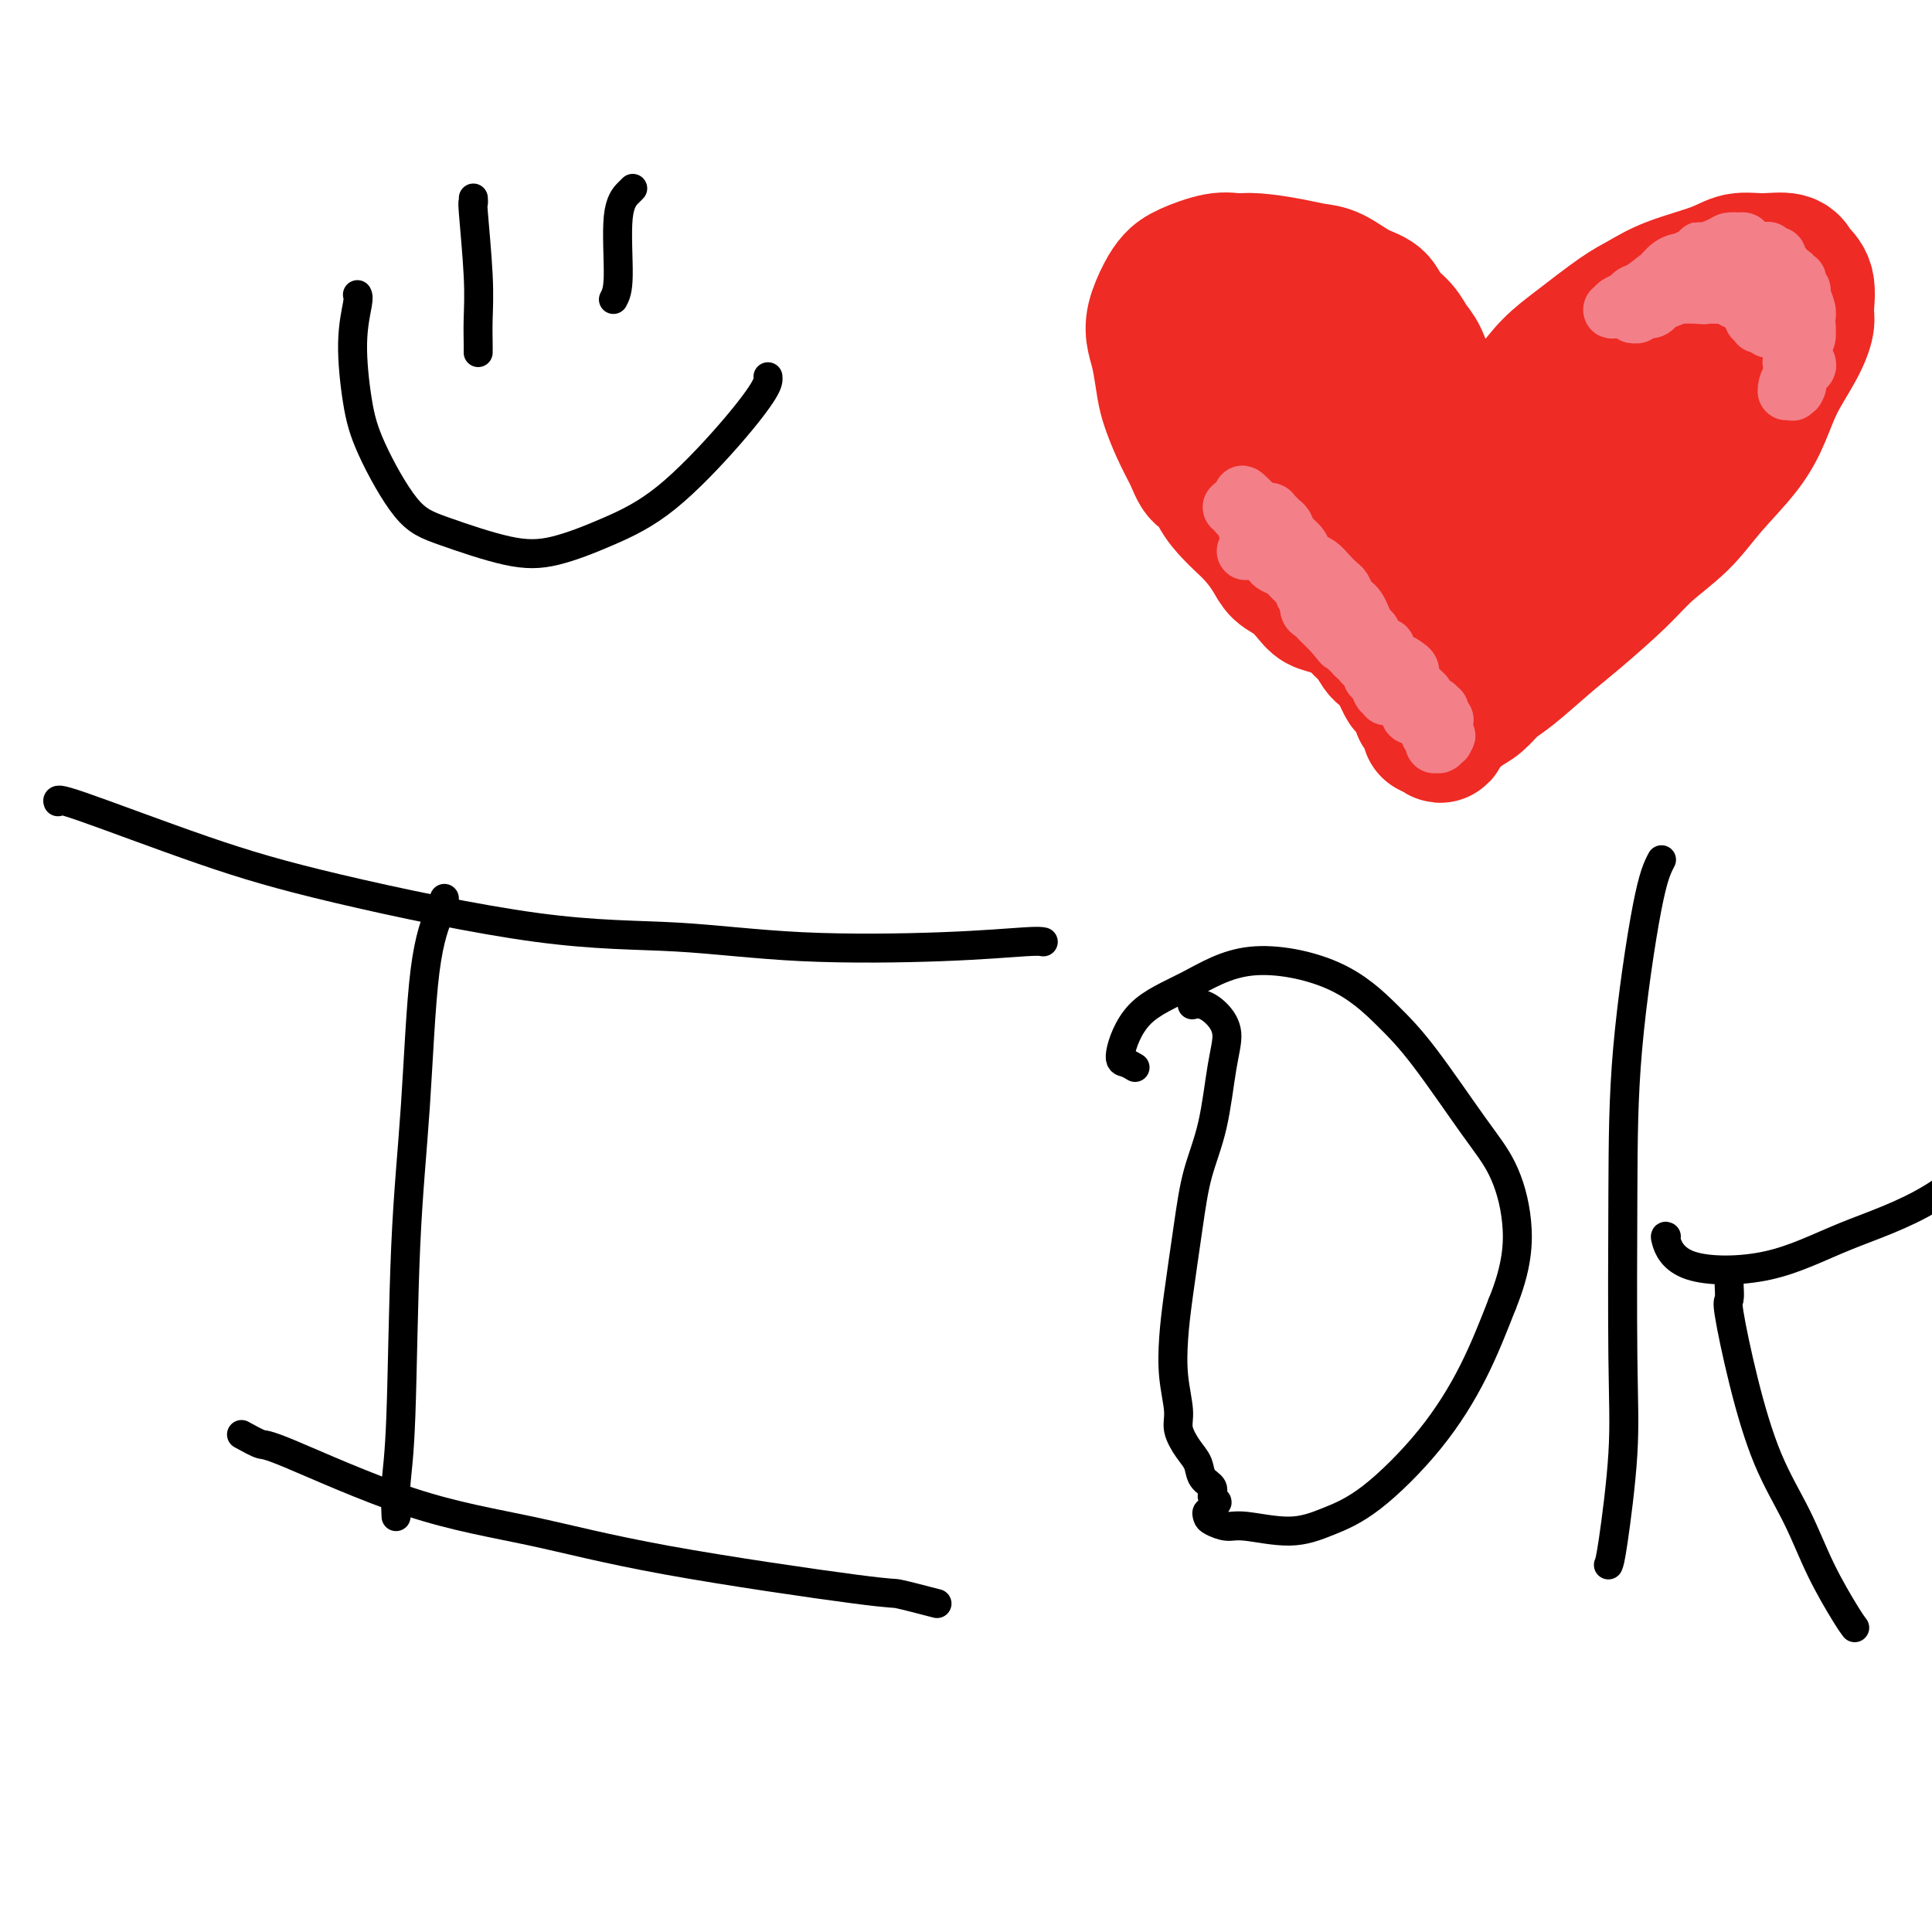 <svg viewBox='0 0 400 400' version='1.1' xmlns='http://www.w3.org/2000/svg' xmlns:xlink='http://www.w3.org/1999/xlink'><g fill='none' stroke='#000000' stroke-width='6' stroke-linecap='round' stroke-linejoin='round'><path d='M92,186c-0.129,0.592 -0.258,1.184 -1,3c-0.742,1.816 -2.097,4.858 -3,12c-0.903,7.142 -1.352,18.386 -2,28c-0.648,9.614 -1.493,17.598 -2,29c-0.507,11.402 -0.675,26.224 -1,35c-0.325,8.776 -0.807,11.508 -1,14c-0.193,2.492 -0.096,4.746 0,7'/><path d='M12,166c-0.150,-0.416 -0.300,-0.831 5,1c5.300,1.831 16.049,5.910 25,9c8.951,3.090 16.105,5.193 28,8c11.895,2.807 28.531,6.318 41,8c12.469,1.682 20.769,1.536 29,2c8.231,0.464 16.392,1.537 26,2c9.608,0.463 20.664,0.317 29,0c8.336,-0.317 13.953,-0.805 17,-1c3.047,-0.195 3.523,-0.098 4,0'/><path d='M50,297c1.606,0.883 3.212,1.766 4,2c0.788,0.234 0.759,-0.182 6,2c5.241,2.182 15.752,6.961 25,10c9.248,3.039 17.232,4.336 25,6c7.768,1.664 15.319,3.693 28,6c12.681,2.307 30.491,4.890 39,6c8.509,1.110 7.717,0.746 9,1c1.283,0.254 4.642,1.127 8,2'/><path d='M247,208c-0.153,0.038 -0.306,0.075 0,0c0.306,-0.075 1.072,-0.264 2,0c0.928,0.264 2.018,0.979 3,2c0.982,1.021 1.855,2.348 2,4c0.145,1.652 -0.437,3.629 -1,7c-0.563,3.371 -1.107,8.135 -2,12c-0.893,3.865 -2.135,6.832 -3,10c-0.865,3.168 -1.352,6.539 -2,11c-0.648,4.461 -1.457,10.012 -2,14c-0.543,3.988 -0.819,6.412 -1,9c-0.181,2.588 -0.266,5.339 0,8c0.266,2.661 0.882,5.230 1,7c0.118,1.770 -0.262,2.739 0,4c0.262,1.261 1.165,2.814 2,4c0.835,1.186 1.602,2.006 2,3c0.398,0.994 0.428,2.164 1,3c0.572,0.836 1.685,1.338 2,2c0.315,0.662 -0.168,1.483 0,2c0.168,0.517 0.987,0.730 1,1c0.013,0.270 -0.780,0.597 -1,1c-0.220,0.403 0.132,0.883 0,1c-0.132,0.117 -0.749,-0.128 -1,0c-0.251,0.128 -0.134,0.628 0,1c0.134,0.372 0.287,0.617 1,1c0.713,0.383 1.987,0.906 3,1c1.013,0.094 1.766,-0.240 4,0c2.234,0.240 5.951,1.053 9,1c3.049,-0.053 5.430,-0.973 8,-2c2.570,-1.027 5.328,-2.162 9,-5c3.672,-2.838 8.258,-7.379 12,-12c3.742,-4.621 6.641,-9.320 9,-14c2.359,-4.680 4.180,-9.340 6,-14'/><path d='M311,270c3.121,-7.608 3.423,-12.629 3,-17c-0.423,-4.371 -1.573,-8.094 -3,-11c-1.427,-2.906 -3.132,-4.997 -6,-9c-2.868,-4.003 -6.899,-9.919 -10,-14c-3.101,-4.081 -5.274,-6.326 -8,-9c-2.726,-2.674 -6.007,-5.778 -11,-8c-4.993,-2.222 -11.700,-3.563 -17,-3c-5.300,0.563 -9.194,3.029 -13,5c-3.806,1.971 -7.525,3.446 -10,6c-2.475,2.554 -3.705,6.188 -4,8c-0.295,1.812 0.344,1.804 1,2c0.656,0.196 1.328,0.598 2,1'/><path d='M344,178c-0.844,1.610 -1.689,3.220 -3,10c-1.311,6.780 -3.090,18.730 -4,29c-0.910,10.270 -0.951,18.860 -1,30c-0.049,11.140 -0.106,24.831 0,34c0.106,9.169 0.375,13.815 0,20c-0.375,6.185 -1.393,13.910 -2,18c-0.607,4.090 -0.804,4.545 -1,5'/><path d='M345,256c-0.180,-0.106 -0.360,-0.212 0,1c0.360,1.212 1.258,3.741 5,5c3.742,1.259 10.326,1.249 16,0c5.674,-1.249 10.438,-3.737 16,-6c5.562,-2.263 11.920,-4.302 18,-8c6.080,-3.698 11.880,-9.057 15,-12c3.120,-2.943 3.560,-3.472 4,-4'/><path d='M358,266c0.061,1.244 0.122,2.488 0,3c-0.122,0.512 -0.429,0.292 0,3c0.429,2.708 1.592,8.343 3,14c1.408,5.657 3.060,11.336 5,16c1.940,4.664 4.170,8.312 6,12c1.830,3.688 3.262,7.416 5,11c1.738,3.584 3.782,7.024 5,9c1.218,1.976 1.609,2.488 2,3'/><path d='M74,61c0.131,0.246 0.263,0.492 0,2c-0.263,1.508 -0.920,4.278 -1,8c-0.080,3.722 0.419,8.395 1,12c0.581,3.605 1.245,6.142 3,10c1.755,3.858 4.600,9.037 7,12c2.400,2.963 4.354,3.710 8,5c3.646,1.290 8.983,3.121 13,4c4.017,0.879 6.712,0.804 10,0c3.288,-0.804 7.168,-2.337 11,-4c3.832,-1.663 7.615,-3.456 12,-7c4.385,-3.544 9.373,-8.839 13,-13c3.627,-4.161 5.893,-7.189 7,-9c1.107,-1.811 1.053,-2.406 1,-3'/><path d='M98,41c0.030,0.527 0.061,1.055 0,1c-0.061,-0.055 -0.212,-0.691 0,2c0.212,2.691 0.789,8.711 1,13c0.211,4.289 0.057,6.847 0,9c-0.057,2.153 -0.016,3.901 0,5c0.016,1.099 0.008,1.550 0,2'/><path d='M131,39c-0.190,0.185 -0.381,0.369 -1,1c-0.619,0.631 -1.667,1.708 -2,5c-0.333,3.292 0.048,8.798 0,12c-0.048,3.202 -0.524,4.101 -1,5'/></g>
<g fill='none' stroke='#EE2B24' stroke-width='28' stroke-linecap='round' stroke-linejoin='round'><path d='M298,96c0.033,0.006 0.066,0.012 0,0c-0.066,-0.012 -0.232,-0.041 0,0c0.232,0.041 0.861,0.150 1,0c0.139,-0.150 -0.214,-0.561 0,-1c0.214,-0.439 0.994,-0.905 1,-2c0.006,-1.095 -0.761,-2.818 -1,-4c-0.239,-1.182 0.049,-1.825 0,-3c-0.049,-1.175 -0.435,-2.884 -1,-4c-0.565,-1.116 -1.310,-1.638 -2,-3c-0.690,-1.362 -1.324,-3.562 -2,-5c-0.676,-1.438 -1.393,-2.113 -2,-3c-0.607,-0.887 -1.103,-1.985 -2,-3c-0.897,-1.015 -2.196,-1.945 -3,-3c-0.804,-1.055 -1.114,-2.233 -2,-3c-0.886,-0.767 -2.348,-1.124 -4,-2c-1.652,-0.876 -3.495,-2.273 -5,-3c-1.505,-0.727 -2.672,-0.785 -4,-1c-1.328,-0.215 -2.817,-0.587 -5,-1c-2.183,-0.413 -5.060,-0.865 -7,-1c-1.940,-0.135 -2.942,0.048 -4,0c-1.058,-0.048 -2.172,-0.327 -4,0c-1.828,0.327 -4.371,1.259 -6,2c-1.629,0.741 -2.342,1.290 -3,2c-0.658,0.710 -1.259,1.579 -2,3c-0.741,1.421 -1.622,3.393 -2,5c-0.378,1.607 -0.254,2.847 0,4c0.254,1.153 0.637,2.218 1,4c0.363,1.782 0.706,4.282 1,6c0.294,1.718 0.541,2.655 1,4c0.459,1.345 1.131,3.099 2,5c0.869,1.901 1.934,3.951 3,6'/><path d='M247,95c1.838,4.982 2.435,2.936 3,3c0.565,0.064 1.100,2.236 2,4c0.900,1.764 2.166,3.120 3,4c0.834,0.880 1.237,1.284 2,2c0.763,0.716 1.885,1.742 3,3c1.115,1.258 2.224,2.747 3,4c0.776,1.253 1.221,2.271 2,3c0.779,0.729 1.893,1.168 3,2c1.107,0.832 2.208,2.058 3,3c0.792,0.942 1.276,1.602 2,2c0.724,0.398 1.688,0.534 3,1c1.312,0.466 2.971,1.262 4,2c1.029,0.738 1.427,1.419 2,2c0.573,0.581 1.319,1.061 2,2c0.681,0.939 1.296,2.336 2,3c0.704,0.664 1.497,0.596 2,1c0.503,0.404 0.717,1.282 1,2c0.283,0.718 0.635,1.278 1,2c0.365,0.722 0.742,1.608 1,2c0.258,0.392 0.398,0.290 1,1c0.602,0.710 1.668,2.233 2,3c0.332,0.767 -0.069,0.779 0,1c0.069,0.221 0.608,0.651 1,1c0.392,0.349 0.637,0.615 1,1c0.363,0.385 0.844,0.888 1,1c0.156,0.112 -0.011,-0.166 0,0c0.011,0.166 0.202,0.777 0,1c-0.202,0.223 -0.796,0.060 -1,0c-0.204,-0.060 -0.016,-0.016 0,0c0.016,0.016 -0.138,0.005 0,0c0.138,-0.005 0.569,-0.002 1,0'/><path d='M297,151c2.155,2.747 1.041,0.113 1,-1c-0.041,-1.113 0.989,-0.707 2,-1c1.011,-0.293 2.002,-1.285 3,-2c0.998,-0.715 2.001,-1.152 3,-2c0.999,-0.848 1.992,-2.105 3,-3c1.008,-0.895 2.031,-1.427 4,-3c1.969,-1.573 4.886,-4.186 7,-6c2.114,-1.814 3.427,-2.828 6,-5c2.573,-2.172 6.407,-5.503 9,-8c2.593,-2.497 3.944,-4.161 6,-6c2.056,-1.839 4.818,-3.855 7,-6c2.182,-2.145 3.785,-4.421 6,-7c2.215,-2.579 5.042,-5.461 7,-8c1.958,-2.539 3.046,-4.736 4,-7c0.954,-2.264 1.774,-4.595 3,-7c1.226,-2.405 2.858,-4.885 4,-7c1.142,-2.115 1.795,-3.867 2,-5c0.205,-1.133 -0.037,-1.648 0,-3c0.037,-1.352 0.352,-3.541 0,-5c-0.352,-1.459 -1.370,-2.190 -2,-3c-0.630,-0.810 -0.873,-1.701 -2,-2c-1.127,-0.299 -3.137,-0.008 -5,0c-1.863,0.008 -3.579,-0.269 -5,0c-1.421,0.269 -2.546,1.082 -5,2c-2.454,0.918 -6.238,1.941 -9,3c-2.762,1.059 -4.502,2.153 -6,3c-1.498,0.847 -2.755,1.445 -5,3c-2.245,1.555 -5.478,4.066 -8,6c-2.522,1.934 -4.333,3.290 -6,5c-1.667,1.710 -3.191,3.774 -5,6c-1.809,2.226 -3.905,4.613 -6,7'/><path d='M310,89c-3.180,3.775 -2.631,4.211 -3,5c-0.369,0.789 -1.655,1.930 -3,4c-1.345,2.070 -2.750,5.068 -4,7c-1.250,1.932 -2.346,2.797 -3,4c-0.654,1.203 -0.867,2.745 -1,4c-0.133,1.255 -0.186,2.223 0,3c0.186,0.777 0.610,1.364 1,2c0.390,0.636 0.745,1.319 2,1c1.255,-0.319 3.411,-1.642 5,-3c1.589,-1.358 2.610,-2.750 4,-4c1.390,-1.250 3.147,-2.358 6,-5c2.853,-2.642 6.800,-6.819 10,-10c3.200,-3.181 5.653,-5.368 8,-8c2.347,-2.632 4.590,-5.710 7,-9c2.410,-3.290 4.988,-6.793 7,-9c2.012,-2.207 3.457,-3.116 4,-4c0.543,-0.884 0.185,-1.741 0,-2c-0.185,-0.259 -0.197,0.080 -1,1c-0.803,0.920 -2.397,2.420 -4,4c-1.603,1.580 -3.215,3.239 -6,6c-2.785,2.761 -6.743,6.625 -10,10c-3.257,3.375 -5.812,6.262 -8,9c-2.188,2.738 -4.009,5.326 -6,8c-1.991,2.674 -4.153,5.434 -5,7c-0.847,1.566 -0.378,1.937 0,2c0.378,0.063 0.667,-0.182 2,-1c1.333,-0.818 3.711,-2.208 6,-4c2.289,-1.792 4.490,-3.985 7,-6c2.510,-2.015 5.330,-3.850 8,-6c2.670,-2.150 5.192,-4.614 8,-7c2.808,-2.386 5.904,-4.693 9,-7'/><path d='M350,81c7.130,-5.019 4.954,-3.065 4,-2c-0.954,1.065 -0.686,1.242 -1,2c-0.314,0.758 -1.209,2.098 -3,4c-1.791,1.902 -4.477,4.365 -7,7c-2.523,2.635 -4.883,5.443 -8,9c-3.117,3.557 -6.992,7.862 -10,11c-3.008,3.138 -5.150,5.108 -7,7c-1.850,1.892 -3.407,3.707 -5,5c-1.593,1.293 -3.222,2.062 -4,2c-0.778,-0.062 -0.705,-0.957 -1,-2c-0.295,-1.043 -0.959,-2.233 -1,-4c-0.041,-1.767 0.542,-4.110 1,-6c0.458,-1.890 0.790,-3.325 1,-5c0.210,-1.675 0.298,-3.590 0,-5c-0.298,-1.410 -0.982,-2.317 -2,-3c-1.018,-0.683 -2.371,-1.143 -4,-1c-1.629,0.143 -3.532,0.890 -6,2c-2.468,1.110 -5.499,2.583 -8,4c-2.501,1.417 -4.472,2.780 -6,4c-1.528,1.220 -2.613,2.298 -4,3c-1.387,0.702 -3.078,1.027 -4,1c-0.922,-0.027 -1.077,-0.405 -1,-1c0.077,-0.595 0.386,-1.407 1,-3c0.614,-1.593 1.534,-3.967 2,-6c0.466,-2.033 0.477,-3.725 1,-6c0.523,-2.275 1.557,-5.134 2,-7c0.443,-1.866 0.296,-2.737 0,-4c-0.296,-1.263 -0.739,-2.916 -1,-4c-0.261,-1.084 -0.339,-1.600 -1,-2c-0.661,-0.400 -1.903,-0.686 -3,0c-1.097,0.686 -2.048,2.343 -3,4'/><path d='M272,85c-1.320,2.040 -3.120,5.139 -4,7c-0.880,1.861 -0.840,2.484 -1,3c-0.160,0.516 -0.522,0.926 0,1c0.522,0.074 1.927,-0.190 3,-1c1.073,-0.810 1.815,-2.168 3,-4c1.185,-1.832 2.814,-4.138 4,-6c1.186,-1.862 1.930,-3.281 3,-5c1.070,-1.719 2.465,-3.737 3,-5c0.535,-1.263 0.211,-1.772 0,-2c-0.211,-0.228 -0.310,-0.174 -1,0c-0.690,0.174 -1.971,0.468 -3,1c-1.029,0.532 -1.806,1.300 -3,2c-1.194,0.700 -2.804,1.331 -4,2c-1.196,0.669 -1.978,1.375 -3,2c-1.022,0.625 -2.282,1.168 -3,1c-0.718,-0.168 -0.892,-1.046 -1,-2c-0.108,-0.954 -0.148,-1.985 0,-3c0.148,-1.015 0.486,-2.013 1,-4c0.514,-1.987 1.206,-4.963 2,-7c0.794,-2.037 1.690,-3.135 2,-4c0.310,-0.865 0.033,-1.497 0,-2c-0.033,-0.503 0.176,-0.878 0,-1c-0.176,-0.122 -0.738,0.009 -1,0c-0.262,-0.009 -0.224,-0.156 0,0c0.224,0.156 0.636,0.616 1,1c0.364,0.384 0.682,0.692 1,1'/></g>
<g fill='none' stroke='#F37F89' stroke-width='12' stroke-linecap='round' stroke-linejoin='round'><path d='M346,58c-0.120,-0.024 -0.239,-0.048 0,0c0.239,0.048 0.838,0.167 1,0c0.162,-0.167 -0.111,-0.622 0,-1c0.111,-0.378 0.608,-0.679 1,-1c0.392,-0.321 0.680,-0.661 1,-1c0.320,-0.339 0.672,-0.676 1,-1c0.328,-0.324 0.633,-0.633 1,-1c0.367,-0.367 0.797,-0.791 1,-1c0.203,-0.209 0.179,-0.204 0,0c-0.179,0.204 -0.512,0.607 -1,1c-0.488,0.393 -1.131,0.778 -2,1c-0.869,0.222 -1.963,0.283 -3,1c-1.037,0.717 -2.019,2.091 -3,3c-0.981,0.909 -1.963,1.354 -3,2c-1.037,0.646 -2.128,1.492 -3,2c-0.872,0.508 -1.523,0.679 -2,1c-0.477,0.321 -0.779,0.793 -1,1c-0.221,0.207 -0.362,0.151 0,0c0.362,-0.151 1.226,-0.397 2,-1c0.774,-0.603 1.458,-1.565 2,-2c0.542,-0.435 0.943,-0.344 2,-1c1.057,-0.656 2.769,-2.060 4,-3c1.231,-0.940 1.983,-1.415 3,-2c1.017,-0.585 2.301,-1.281 4,-2c1.699,-0.719 3.812,-1.461 5,-2c1.188,-0.539 1.452,-0.874 2,-1c0.548,-0.126 1.382,-0.042 2,0c0.618,0.042 1.021,0.042 1,0c-0.021,-0.042 -0.467,-0.127 -1,0c-0.533,0.127 -1.152,0.465 -2,1c-0.848,0.535 -1.924,1.268 -3,2'/><path d='M355,53c-1.021,0.598 -1.074,0.594 -2,1c-0.926,0.406 -2.725,1.222 -4,2c-1.275,0.778 -2.026,1.520 -3,2c-0.974,0.480 -2.172,0.700 -3,1c-0.828,0.300 -1.288,0.680 -2,1c-0.712,0.320 -1.678,0.581 -2,1c-0.322,0.419 -0.001,0.996 0,1c0.001,0.004 -0.320,-0.566 0,-1c0.320,-0.434 1.279,-0.732 2,-1c0.721,-0.268 1.204,-0.507 2,-1c0.796,-0.493 1.905,-1.241 3,-2c1.095,-0.759 2.176,-1.528 3,-2c0.824,-0.472 1.390,-0.647 2,-1c0.610,-0.353 1.265,-0.883 2,-1c0.735,-0.117 1.549,0.178 2,0c0.451,-0.178 0.537,-0.828 1,-1c0.463,-0.172 1.301,0.136 2,0c0.699,-0.136 1.259,-0.716 2,-1c0.741,-0.284 1.662,-0.273 2,0c0.338,0.273 0.093,0.809 0,1c-0.093,0.191 -0.035,0.036 0,0c0.035,-0.036 0.047,0.047 0,0c-0.047,-0.047 -0.152,-0.224 0,0c0.152,0.224 0.562,0.848 1,1c0.438,0.152 0.905,-0.169 1,0c0.095,0.169 -0.182,0.829 0,1c0.182,0.171 0.822,-0.148 1,0c0.178,0.148 -0.107,0.761 0,1c0.107,0.239 0.606,0.103 1,0c0.394,-0.103 0.684,-0.172 1,0c0.316,0.172 0.658,0.586 1,1'/><path d='M368,56c1.173,0.709 0.104,-0.017 0,0c-0.104,0.017 0.757,0.778 1,1c0.243,0.222 -0.132,-0.096 0,0c0.132,0.096 0.771,0.604 1,1c0.229,0.396 0.048,0.680 0,1c-0.048,0.320 0.039,0.677 0,1c-0.039,0.323 -0.203,0.612 0,1c0.203,0.388 0.772,0.874 1,1c0.228,0.126 0.114,-0.107 0,0c-0.114,0.107 -0.227,0.553 0,1c0.227,0.447 0.793,0.893 1,1c0.207,0.107 0.055,-0.126 0,0c-0.055,0.126 -0.014,0.611 0,1c0.014,0.389 -0.000,0.682 0,1c0.000,0.318 0.014,0.662 0,1c-0.014,0.338 -0.056,0.669 0,1c0.056,0.331 0.211,0.662 0,1c-0.211,0.338 -0.789,0.682 -1,1c-0.211,0.318 -0.057,0.611 0,1c0.057,0.389 0.015,0.875 0,1c-0.015,0.125 -0.004,-0.111 0,0c0.004,0.111 0.001,0.569 0,1c-0.001,0.431 -0.000,0.833 0,1c0.000,0.167 0.000,0.097 0,0c-0.000,-0.097 -0.001,-0.222 0,0c0.001,0.222 0.004,0.792 0,1c-0.004,0.208 -0.015,0.053 0,0c0.015,-0.053 0.056,-0.004 0,0c-0.056,0.004 -0.207,-0.037 0,0c0.207,0.037 0.774,0.154 1,0c0.226,-0.154 0.113,-0.577 0,-1'/><path d='M372,74c0.861,2.593 1.015,0.076 1,-1c-0.015,-1.076 -0.199,-0.710 0,-1c0.199,-0.290 0.781,-1.237 1,-2c0.219,-0.763 0.074,-1.342 0,-2c-0.074,-0.658 -0.076,-1.394 0,-2c0.076,-0.606 0.230,-1.080 0,-2c-0.230,-0.920 -0.845,-2.285 -1,-3c-0.155,-0.715 0.151,-0.779 0,-1c-0.151,-0.221 -0.758,-0.599 -1,-1c-0.242,-0.401 -0.117,-0.826 0,-1c0.117,-0.174 0.228,-0.099 0,0c-0.228,0.099 -0.793,0.222 -1,0c-0.207,-0.222 -0.055,-0.788 0,-1c0.055,-0.212 0.013,-0.069 0,0c-0.013,0.069 0.004,0.064 0,0c-0.004,-0.064 -0.030,-0.187 0,0c0.030,0.187 0.117,0.683 0,1c-0.117,0.317 -0.438,0.456 0,1c0.438,0.544 1.634,1.493 2,2c0.366,0.507 -0.097,0.572 0,1c0.097,0.428 0.754,1.217 1,2c0.246,0.783 0.080,1.558 0,2c-0.080,0.442 -0.075,0.551 0,1c0.075,0.449 0.220,1.237 0,2c-0.220,0.763 -0.804,1.500 -1,2c-0.196,0.500 -0.003,0.763 0,1c0.003,0.237 -0.184,0.447 0,1c0.184,0.553 0.740,1.447 1,2c0.260,0.553 0.224,0.764 0,1c-0.224,0.236 -0.635,0.496 -1,1c-0.365,0.504 -0.682,1.252 -1,2'/><path d='M372,79c-0.166,3.204 -0.580,0.715 -1,0c-0.420,-0.715 -0.846,0.344 -1,1c-0.154,0.656 -0.038,0.907 0,1c0.038,0.093 -0.004,0.026 0,0c0.004,-0.026 0.053,-0.011 0,0c-0.053,0.011 -0.207,0.018 0,0c0.207,-0.018 0.774,-0.060 1,0c0.226,0.060 0.112,0.221 0,0c-0.112,-0.221 -0.222,-0.823 0,-1c0.222,-0.177 0.777,0.070 1,0c0.223,-0.070 0.113,-0.459 0,-1c-0.113,-0.541 -0.231,-1.234 0,-2c0.231,-0.766 0.810,-1.605 1,-2c0.190,-0.395 -0.009,-0.347 0,-1c0.009,-0.653 0.224,-2.006 0,-3c-0.224,-0.994 -0.889,-1.628 -1,-2c-0.111,-0.372 0.331,-0.481 0,-1c-0.331,-0.519 -1.437,-1.448 -2,-2c-0.563,-0.552 -0.585,-0.726 -1,-1c-0.415,-0.274 -1.225,-0.648 -2,-1c-0.775,-0.352 -1.517,-0.683 -2,-1c-0.483,-0.317 -0.708,-0.621 -1,-1c-0.292,-0.379 -0.653,-0.834 -1,-1c-0.347,-0.166 -0.682,-0.044 -1,0c-0.318,0.044 -0.619,0.011 -1,0c-0.381,-0.011 -0.842,-0.000 -1,0c-0.158,0.000 -0.015,-0.011 0,0c0.015,0.011 -0.099,0.044 0,0c0.099,-0.044 0.411,-0.166 1,0c0.589,0.166 1.454,0.619 2,1c0.546,0.381 0.773,0.691 1,1'/><path d='M364,63c0.856,0.492 1.497,0.723 2,1c0.503,0.277 0.868,0.600 1,1c0.132,0.400 0.032,0.878 0,1c-0.032,0.122 0.006,-0.111 0,0c-0.006,0.111 -0.054,0.565 0,1c0.054,0.435 0.212,0.850 0,1c-0.212,0.150 -0.792,0.037 -1,0c-0.208,-0.037 -0.042,0.004 0,0c0.042,-0.004 -0.040,-0.054 0,0c0.040,0.054 0.203,0.211 0,0c-0.203,-0.211 -0.772,-0.789 -1,-1c-0.228,-0.211 -0.114,-0.056 0,0c0.114,0.056 0.228,0.011 0,0c-0.228,-0.011 -0.797,0.012 -1,0c-0.203,-0.012 -0.040,-0.059 0,0c0.040,0.059 -0.045,0.223 0,0c0.045,-0.223 0.218,-0.833 0,-1c-0.218,-0.167 -0.828,0.109 -1,0c-0.172,-0.109 0.095,-0.604 0,-1c-0.095,-0.396 -0.550,-0.694 -1,-1c-0.450,-0.306 -0.895,-0.622 -1,-1c-0.105,-0.378 0.129,-0.819 0,-1c-0.129,-0.181 -0.622,-0.101 -1,0c-0.378,0.101 -0.641,0.223 -1,0c-0.359,-0.223 -0.813,-0.792 -1,-1c-0.187,-0.208 -0.106,-0.056 0,0c0.106,0.056 0.235,0.015 0,0c-0.235,-0.015 -0.836,-0.004 -1,0c-0.164,0.004 0.110,0.001 0,0c-0.110,-0.001 -0.603,-0.000 -1,0c-0.397,0.000 -0.699,0.000 -1,0'/><path d='M355,61c-2.258,-1.083 -1.904,-0.290 -2,0c-0.096,0.290 -0.641,0.077 -1,0c-0.359,-0.077 -0.530,-0.017 -1,0c-0.470,0.017 -1.239,-0.010 -2,0c-0.761,0.010 -1.513,0.058 -2,0c-0.487,-0.058 -0.707,-0.222 -1,0c-0.293,0.222 -0.657,0.830 -1,1c-0.343,0.170 -0.665,-0.098 -1,0c-0.335,0.098 -0.682,0.562 -1,1c-0.318,0.438 -0.606,0.848 -1,1c-0.394,0.152 -0.894,0.044 -1,0c-0.106,-0.044 0.181,-0.026 0,0c-0.181,0.026 -0.832,0.059 -1,0c-0.168,-0.059 0.146,-0.211 0,0c-0.146,0.211 -0.754,0.785 -1,1c-0.246,0.215 -0.132,0.071 0,0c0.132,-0.071 0.282,-0.071 0,0c-0.282,0.071 -0.997,0.211 -1,0c-0.003,-0.211 0.704,-0.774 1,-1c0.296,-0.226 0.179,-0.116 0,0c-0.179,0.116 -0.421,0.238 0,0c0.421,-0.238 1.506,-0.834 2,-1c0.494,-0.166 0.397,0.100 1,0c0.603,-0.100 1.908,-0.565 3,-1c1.092,-0.435 1.973,-0.838 3,-1c1.027,-0.162 2.200,-0.082 3,0c0.800,0.082 1.225,0.166 2,0c0.775,-0.166 1.898,-0.580 3,-1c1.102,-0.420 2.181,-0.844 3,-1c0.819,-0.156 1.377,-0.045 2,0c0.623,0.045 1.312,0.022 2,0'/><path d='M363,59c3.798,-0.530 1.792,0.646 1,1c-0.792,0.354 -0.371,-0.116 0,0c0.371,0.116 0.692,0.816 1,1c0.308,0.184 0.605,-0.147 1,0c0.395,0.147 0.890,0.771 1,1c0.110,0.229 -0.163,0.062 0,0c0.163,-0.062 0.763,-0.021 1,0c0.237,0.021 0.112,0.020 0,0c-0.112,-0.020 -0.212,-0.061 0,0c0.212,0.061 0.736,0.224 1,0c0.264,-0.224 0.268,-0.833 0,-1c-0.268,-0.167 -0.808,0.109 -1,0c-0.192,-0.109 -0.037,-0.603 0,-1c0.037,-0.397 -0.045,-0.698 0,-1c0.045,-0.302 0.218,-0.605 0,-1c-0.218,-0.395 -0.828,-0.880 -1,-1c-0.172,-0.120 0.095,0.127 0,0c-0.095,-0.127 -0.551,-0.626 -1,-1c-0.449,-0.374 -0.890,-0.622 -1,-1c-0.110,-0.378 0.110,-0.886 0,-1c-0.110,-0.114 -0.551,0.166 -1,0c-0.449,-0.166 -0.905,-0.776 -1,-1c-0.095,-0.224 0.169,-0.060 0,0c-0.169,0.060 -0.773,0.016 -1,0c-0.227,-0.016 -0.076,-0.005 0,0c0.076,0.005 0.076,0.005 0,0c-0.076,-0.005 -0.227,-0.015 0,0c0.227,0.015 0.834,0.056 1,0c0.166,-0.056 -0.109,-0.207 0,0c0.109,0.207 0.603,0.774 1,1c0.397,0.226 0.699,0.113 1,0'/><path d='M365,54c-0.282,-1.238 0.513,-0.331 1,0c0.487,0.331 0.665,0.088 1,0c0.335,-0.088 0.825,-0.020 1,0c0.175,0.020 0.033,-0.009 0,0c-0.033,0.009 0.044,0.055 0,0c-0.044,-0.055 -0.208,-0.211 0,0c0.208,0.211 0.788,0.789 1,1c0.212,0.211 0.057,0.056 0,0c-0.057,-0.056 -0.014,-0.014 0,0c0.014,0.014 -0.000,0.001 0,0c0.000,-0.001 0.015,0.010 0,0c-0.015,-0.010 -0.059,-0.041 0,0c0.059,0.041 0.222,0.156 0,0c-0.222,-0.156 -0.830,-0.581 -1,-1c-0.170,-0.419 0.099,-0.830 0,-1c-0.099,-0.170 -0.566,-0.099 -1,0c-0.434,0.099 -0.833,0.227 -1,0c-0.167,-0.227 -0.100,-0.807 0,-1c0.100,-0.193 0.234,0.001 0,0c-0.234,-0.001 -0.837,-0.197 -1,0c-0.163,0.197 0.115,0.786 0,1c-0.115,0.214 -0.622,0.054 -1,0c-0.378,-0.054 -0.626,0.000 -1,0c-0.374,-0.000 -0.874,-0.054 -1,0c-0.126,0.054 0.122,0.214 0,0c-0.122,-0.214 -0.613,-0.804 -1,-1c-0.387,-0.196 -0.670,0.003 -1,0c-0.330,-0.003 -0.707,-0.207 -1,0c-0.293,0.207 -0.502,0.825 -1,1c-0.498,0.175 -1.285,-0.093 -2,0c-0.715,0.093 -1.357,0.546 -2,1'/><path d='M354,54c-2.964,0.405 -3.375,1.417 -4,2c-0.625,0.583 -1.464,0.738 -2,1c-0.536,0.262 -0.768,0.631 -1,1'/><path d='M258,114c-0.007,0.008 -0.014,0.016 0,0c0.014,-0.016 0.048,-0.057 0,0c-0.048,0.057 -0.177,0.211 0,0c0.177,-0.211 0.660,-0.786 1,-1c0.340,-0.214 0.538,-0.066 1,0c0.462,0.066 1.188,0.049 2,0c0.812,-0.049 1.709,-0.129 2,0c0.291,0.129 -0.025,0.467 0,1c0.025,0.533 0.392,1.260 1,2c0.608,0.740 1.459,1.494 2,2c0.541,0.506 0.774,0.765 1,1c0.226,0.235 0.444,0.448 1,1c0.556,0.552 1.448,1.444 2,2c0.552,0.556 0.763,0.778 1,1c0.237,0.222 0.501,0.445 1,1c0.499,0.555 1.233,1.443 2,2c0.767,0.557 1.567,0.783 2,1c0.433,0.217 0.497,0.426 1,1c0.503,0.574 1.443,1.515 2,2c0.557,0.485 0.730,0.515 1,1c0.270,0.485 0.636,1.425 1,2c0.364,0.575 0.728,0.784 1,1c0.272,0.216 0.454,0.440 1,1c0.546,0.560 1.455,1.455 2,2c0.545,0.545 0.724,0.738 1,1c0.276,0.262 0.647,0.591 1,1c0.353,0.409 0.687,0.898 1,1c0.313,0.102 0.606,-0.183 1,0c0.394,0.183 0.889,0.832 1,1c0.111,0.168 -0.162,-0.147 0,0c0.162,0.147 0.761,0.756 1,1c0.239,0.244 0.120,0.122 0,0'/><path d='M292,142c4.807,4.423 1.824,0.979 1,0c-0.824,-0.979 0.510,0.507 1,1c0.490,0.493 0.136,-0.008 0,0c-0.136,0.008 -0.053,0.524 0,1c0.053,0.476 0.074,0.911 0,1c-0.074,0.089 -0.245,-0.169 0,0c0.245,0.169 0.907,0.763 1,1c0.093,0.237 -0.381,0.116 0,0c0.381,-0.116 1.619,-0.227 2,0c0.381,0.227 -0.094,0.793 0,1c0.094,0.207 0.757,0.055 1,0c0.243,-0.055 0.065,-0.015 0,0c-0.065,0.015 -0.018,0.004 0,0c0.018,-0.004 0.005,0.000 0,0c-0.005,-0.000 -0.004,-0.004 0,0c0.004,0.004 0.011,0.015 0,0c-0.011,-0.015 -0.040,-0.056 0,0c0.040,0.056 0.150,0.208 0,0c-0.150,-0.208 -0.561,-0.777 -1,-1c-0.439,-0.223 -0.905,-0.101 -1,0c-0.095,0.101 0.182,0.182 0,0c-0.182,-0.182 -0.823,-0.625 -1,-1c-0.177,-0.375 0.111,-0.682 0,-1c-0.111,-0.318 -0.621,-0.649 -1,-1c-0.379,-0.351 -0.627,-0.723 -1,-1c-0.373,-0.277 -0.870,-0.459 -1,-1c-0.130,-0.541 0.106,-1.440 0,-2c-0.106,-0.560 -0.553,-0.780 -1,-1'/><path d='M291,138c-1.127,-1.205 -0.946,-0.217 -1,0c-0.054,0.217 -0.343,-0.337 -1,-1c-0.657,-0.663 -1.683,-1.434 -2,-2c-0.317,-0.566 0.073,-0.925 0,-1c-0.073,-0.075 -0.611,0.135 -1,0c-0.389,-0.135 -0.629,-0.616 -1,-1c-0.371,-0.384 -0.873,-0.670 -1,-1c-0.127,-0.330 0.121,-0.705 0,-1c-0.121,-0.295 -0.610,-0.512 -1,-1c-0.390,-0.488 -0.682,-1.248 -1,-2c-0.318,-0.752 -0.662,-1.496 -1,-2c-0.338,-0.504 -0.671,-0.768 -1,-1c-0.329,-0.232 -0.654,-0.433 -1,-1c-0.346,-0.567 -0.712,-1.500 -1,-2c-0.288,-0.500 -0.497,-0.567 -1,-1c-0.503,-0.433 -1.300,-1.232 -2,-2c-0.700,-0.768 -1.305,-1.504 -2,-2c-0.695,-0.496 -1.482,-0.753 -2,-1c-0.518,-0.247 -0.769,-0.486 -1,-1c-0.231,-0.514 -0.443,-1.303 -1,-2c-0.557,-0.697 -1.459,-1.301 -2,-2c-0.541,-0.699 -0.720,-1.494 -1,-2c-0.280,-0.506 -0.663,-0.724 -1,-1c-0.337,-0.276 -0.630,-0.610 -1,-1c-0.370,-0.390 -0.816,-0.837 -1,-1c-0.184,-0.163 -0.105,-0.043 0,0c0.105,0.043 0.235,0.009 0,0c-0.235,-0.009 -0.836,0.008 -1,0c-0.164,-0.008 0.110,-0.041 0,0c-0.110,0.041 -0.603,0.154 -1,0c-0.397,-0.154 -0.699,-0.577 -1,-1'/><path d='M260,105c-4.979,-5.105 -1.927,-1.368 -1,0c0.927,1.368 -0.273,0.367 -1,0c-0.727,-0.367 -0.983,-0.098 -1,0c-0.017,0.098 0.205,0.026 0,0c-0.205,-0.026 -0.836,-0.007 -1,0c-0.164,0.007 0.138,0.001 0,0c-0.138,-0.001 -0.717,0.003 -1,0c-0.283,-0.003 -0.269,-0.013 0,0c0.269,0.013 0.793,0.048 1,0c0.207,-0.048 0.096,-0.178 0,0c-0.096,0.178 -0.177,0.663 0,1c0.177,0.337 0.611,0.527 1,1c0.389,0.473 0.735,1.230 1,2c0.265,0.770 0.451,1.554 1,2c0.549,0.446 1.460,0.553 2,1c0.540,0.447 0.708,1.233 1,2c0.292,0.767 0.708,1.515 1,2c0.292,0.485 0.459,0.707 1,1c0.541,0.293 1.455,0.656 2,1c0.545,0.344 0.719,0.670 1,1c0.281,0.330 0.668,0.665 1,1c0.332,0.335 0.610,0.671 1,1c0.390,0.329 0.892,0.651 1,1c0.108,0.349 -0.178,0.723 0,1c0.178,0.277 0.821,0.455 1,1c0.179,0.545 -0.107,1.455 0,2c0.107,0.545 0.606,0.723 1,1c0.394,0.277 0.683,0.651 1,1c0.317,0.349 0.662,0.671 1,1c0.338,0.329 0.668,0.665 1,1c0.332,0.335 0.666,0.667 1,1'/><path d='M276,131c2.968,3.643 1.387,1.749 1,1c-0.387,-0.749 0.421,-0.354 1,0c0.579,0.354 0.930,0.669 1,1c0.070,0.331 -0.140,0.680 0,1c0.140,0.320 0.629,0.610 1,1c0.371,0.390 0.625,0.878 1,1c0.375,0.122 0.870,-0.122 1,0c0.130,0.122 -0.106,0.609 0,1c0.106,0.391 0.554,0.687 1,1c0.446,0.313 0.890,0.644 1,1c0.110,0.356 -0.115,0.735 0,1c0.115,0.265 0.571,0.414 1,1c0.429,0.586 0.832,1.608 1,2c0.168,0.392 0.101,0.154 0,0c-0.101,-0.154 -0.234,-0.224 0,0c0.234,0.224 0.837,0.743 1,1c0.163,0.257 -0.114,0.251 0,0c0.114,-0.251 0.618,-0.746 1,-1c0.382,-0.254 0.642,-0.265 1,0c0.358,0.265 0.814,0.807 1,1c0.186,0.193 0.102,0.038 0,0c-0.102,-0.038 -0.223,0.042 0,0c0.223,-0.042 0.791,-0.207 1,0c0.209,0.207 0.060,0.787 0,1c-0.060,0.213 -0.031,0.061 0,0c0.031,-0.061 0.065,-0.030 0,0c-0.065,0.030 -0.227,0.061 0,0c0.227,-0.061 0.844,-0.212 1,0c0.156,0.212 -0.150,0.788 0,1c0.150,0.212 0.757,0.061 1,0c0.243,-0.061 0.121,-0.030 0,0'/><path d='M293,146c2.874,2.260 1.559,0.408 1,0c-0.559,-0.408 -0.361,0.626 0,1c0.361,0.374 0.885,0.086 1,0c0.115,-0.086 -0.179,0.030 0,0c0.179,-0.030 0.833,-0.204 1,0c0.167,0.204 -0.151,0.787 0,1c0.151,0.213 0.773,0.057 1,0c0.227,-0.057 0.061,-0.015 0,0c-0.061,0.015 -0.017,0.004 0,0c0.017,-0.004 0.008,-0.002 0,0c-0.008,0.002 -0.016,0.004 0,0c0.016,-0.004 0.056,-0.015 0,0c-0.056,0.015 -0.207,0.057 0,0c0.207,-0.057 0.774,-0.211 1,0c0.226,0.211 0.113,0.789 0,1c-0.113,0.211 -0.226,0.057 0,0c0.226,-0.057 0.793,-0.016 1,0c0.207,0.016 0.056,0.008 0,0c-0.056,-0.008 -0.015,-0.017 0,0c0.015,0.017 0.004,0.061 0,0c-0.004,-0.061 -0.001,-0.227 0,0c0.001,0.227 0.000,0.845 0,1c-0.000,0.155 -0.000,-0.155 0,0c0.000,0.155 0.000,0.774 0,1c-0.000,0.226 -0.000,0.060 0,0c0.000,-0.060 0.000,-0.012 0,0c-0.000,0.012 -0.000,-0.011 0,0c0.000,0.011 0.000,0.054 0,0c-0.000,-0.054 -0.000,-0.207 0,0c0.000,0.207 0.000,0.773 0,1c-0.000,0.227 -0.000,0.113 0,0'/><path d='M299,152c0.929,0.867 0.250,0.035 0,0c-0.250,-0.035 -0.071,0.726 0,1c0.071,0.274 0.033,0.059 0,0c-0.033,-0.059 -0.060,0.037 0,0c0.060,-0.037 0.209,-0.206 0,0c-0.209,0.206 -0.774,0.787 -1,1c-0.226,0.213 -0.113,0.057 0,0c0.113,-0.057 0.227,-0.014 0,0c-0.227,0.014 -0.793,-0.000 -1,0c-0.207,0.000 -0.054,0.015 0,0c0.054,-0.015 0.011,-0.059 0,0c-0.011,0.059 0.011,0.222 0,0c-0.011,-0.222 -0.054,-0.829 0,-1c0.054,-0.171 0.207,0.094 0,0c-0.207,-0.094 -0.774,-0.546 -1,-1c-0.226,-0.454 -0.112,-0.910 0,-1c0.112,-0.090 0.223,0.186 0,0c-0.223,-0.186 -0.778,-0.833 -1,-1c-0.222,-0.167 -0.111,0.148 0,0c0.111,-0.148 0.222,-0.758 0,-1c-0.222,-0.242 -0.778,-0.118 -1,0c-0.222,0.118 -0.111,0.228 0,0c0.111,-0.228 0.222,-0.793 0,-1c-0.222,-0.207 -0.777,-0.056 -1,0c-0.223,0.056 -0.112,0.016 0,0c0.112,-0.016 0.226,-0.008 0,0c-0.226,0.008 -0.793,0.016 -1,0c-0.207,-0.016 -0.056,-0.056 0,0c0.056,0.056 0.015,0.207 0,0c-0.015,-0.207 -0.004,-0.774 0,-1c0.004,-0.226 0.002,-0.113 0,0'/><path d='M292,147c-0.774,-0.955 -0.207,0.156 0,0c0.207,-0.156 0.056,-1.581 0,-2c-0.056,-0.419 -0.016,0.166 0,0c0.016,-0.166 0.008,-1.083 0,-2'/></g>
</svg>
